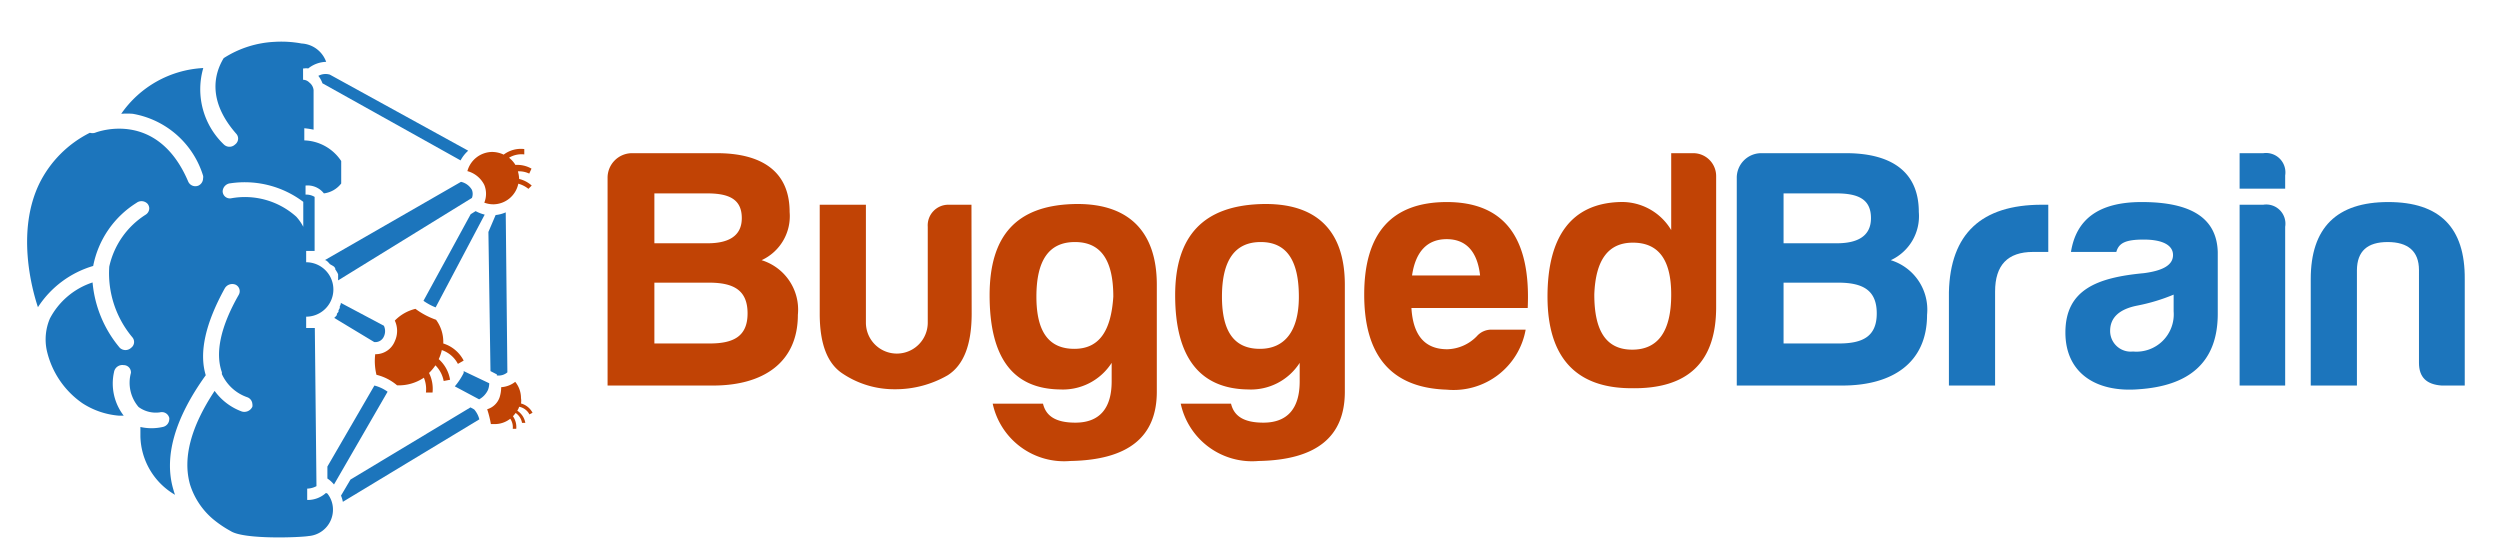 <svg id="b19d773b-c7b7-48be-b8f3-8d76807d4b76" data-name="Layer 1" xmlns="http://www.w3.org/2000/svg" viewBox="0 0 121.26 27"><defs><style>.fe285a4d-8d77-49c2-8e54-f9bed6daf1c6{fill:#c14305;}.b9b8a4c9-a5cd-4118-b1df-709e214c46c5{fill:#1c75bc;}</style></defs><path class="fe285a4d-8d77-49c2-8e54-f9bed6daf1c6" d="M34.59,18.7H29.47V8.64a1.19,1.19,0,0,1,1.16-1.21h4.14c2.12,0,3.53.84,3.53,2.85a2.35,2.35,0,0,1-1.36,2.34,2.51,2.51,0,0,1,1.76,2.65C38.7,17.6,37,18.7,34.59,18.7Zm-.3-9.32H31.74V11.8h2.58c.91,0,1.66-.28,1.66-1.22S35.33,9.38,34.29,9.38Zm.1,4.33H31.74v2.95h2.68c1.14,0,1.84-.33,1.84-1.46S35.58,13.71,34.39,13.71Z"/><path class="fe285a4d-8d77-49c2-8e54-f9bed6daf1c6" d="M47.13,15.2c0,1.51-.38,2.5-1.16,3a5.07,5.07,0,0,1-2.58.68,4.49,4.49,0,0,1-2.49-.74c-.76-.48-1.14-1.44-1.14-2.92V9.93H42v5.72a1.49,1.49,0,0,0,3,0V11A1,1,0,0,1,46,9.93h1.12Z"/><path class="fe285a4d-8d77-49c2-8e54-f9bed6daf1c6" d="M48,14.32C48,11.41,49.32,10,52,9.9s4.11,1.27,4.11,3.91V19c0,2.2-1.39,3.31-4.2,3.36a3.54,3.54,0,0,1-3.76-2.78h2.44c.15.63.66.92,1.57.92,1.16,0,1.76-.68,1.76-2v-.9a2.81,2.81,0,0,1-2.5,1.29C49.12,18.86,48,17.34,48,14.32Zm6,.07c0-1.77-.6-2.65-1.86-2.65s-1.87.88-1.87,2.65.65,2.53,1.84,2.53S53.89,16.08,54,14.39Z"/><path class="fe285a4d-8d77-49c2-8e54-f9bed6daf1c6" d="M57,14.32C57,11.41,58.4,10,61.12,9.9s4.11,1.27,4.11,3.91V19c0,2.2-1.39,3.31-4.19,3.36a3.54,3.54,0,0,1-3.77-2.78h2.44c.15.63.66.92,1.57.92,1.16,0,1.76-.68,1.76-2v-.9a2.81,2.81,0,0,1-2.5,1.29C58.2,18.86,57,17.34,57,14.32Zm6,.07c0-1.77-.6-2.65-1.85-2.65s-1.88.88-1.88,2.65.65,2.53,1.84,2.53S63,16.08,63,14.39Z"/><path class="fe285a4d-8d77-49c2-8e54-f9bed6daf1c6" d="M70.17,18.9q-4-.13-4-4.61t4-4.49q4.17,0,3.93,5.14H68.46c.08,1.34.66,2,1.74,2a2.07,2.07,0,0,0,1.43-.63.93.93,0,0,1,.74-.32H74A3.55,3.55,0,0,1,70.17,18.9Zm-1.68-5.54h3.3c-.13-1.16-.68-1.76-1.62-1.76S68.66,12.2,68.49,13.36Z"/><path class="fe285a4d-8d77-49c2-8e54-f9bed6daf1c6" d="M83.24,8.54V14.9q0,4-4.11,3.93c-2.71,0-4.07-1.52-4.07-4.44s1.16-4.51,3.49-4.59a2.78,2.78,0,0,1,2.51,1.36V7.43h1.09A1.11,1.11,0,0,1,83.24,8.54Zm-5.91,5.75c0,1.77.58,2.67,1.84,2.67s1.89-.9,1.89-2.67-.67-2.52-1.86-2.52S77.39,12.6,77.33,14.29Z"/><path class="b9b8a4c9-a5cd-4118-b1df-709e214c46c5" d="M89.36,18.7H84.24V8.64A1.19,1.19,0,0,1,85.4,7.43h4.14c2.12,0,3.53.84,3.53,2.85a2.35,2.35,0,0,1-1.36,2.34,2.51,2.51,0,0,1,1.76,2.65C93.47,17.6,91.79,18.7,89.36,18.7Zm-.3-9.32H86.51V11.8h2.58c.91,0,1.66-.28,1.66-1.22S90.1,9.38,89.06,9.38Zm.1,4.33H86.51v2.95h2.68c1.15,0,1.84-.33,1.84-1.46S90.35,13.71,89.16,13.71Z"/><path class="b9b8a4c9-a5cd-4118-b1df-709e214c46c5" d="M94.53,14.17q.1-4.24,4.51-4.24h.31v2.29h-.74c-1.23,0-1.84.64-1.84,1.92V18.7H94.53Z"/><path class="b9b8a4c9-a5cd-4118-b1df-709e214c46c5" d="M102.65,12.22h-2.2c.26-1.63,1.4-2.42,3.43-2.42,2.42,0,3.64.79,3.69,2.42v3c0,2.42-1.46,3.5-3.83,3.66-2.1.17-3.56-.81-3.56-2.75,0-2.1,1.57-2.67,3.8-2.88.94-.12,1.42-.4,1.42-.88s-.51-.75-1.42-.75S102.77,11.8,102.65,12.22Zm2.78,2.88v-.81a9,9,0,0,1-1.75.53c-.88.17-1.33.58-1.33,1.23a1,1,0,0,0,1.11,1A1.81,1.81,0,0,0,105.43,15.1Z"/><path class="b9b8a4c9-a5cd-4118-b1df-709e214c46c5" d="M109.78,7.43a.94.94,0,0,1,1.06,1.08v.64h-2.21V7.43Zm0,2.5A.93.93,0,0,1,110.84,11V18.7h-2.21V9.93Z"/><path class="b9b8a4c9-a5cd-4118-b1df-709e214c46c5" d="M118.43,18.7c-.73-.05-1.1-.4-1.1-1.1V13.1c0-.92-.54-1.36-1.52-1.36s-1.48.44-1.49,1.36v5.6h-2.24V13.54c0-2.5,1.26-3.74,3.76-3.74s3.73,1.24,3.71,3.74V18.7Z"/><path class="b9b8a4c9-a5cd-4118-b1df-709e214c46c5" d="M18.15,16.59a.45.45,0,0,0,.47-.27.61.61,0,0,0,0-.52l-2.09-1.11s0,0,0,.05a.61.61,0,0,1-.05.12l0,.08-.06.11a.43.43,0,0,0,0,.07l-.08.1,0,.06a.86.86,0,0,1-.13.14v0Z"/><path class="b9b8a4c9-a5cd-4118-b1df-709e214c46c5" d="M23.69,11.25h0L23.79,18l.31.16,0,0,0,.05a.65.65,0,0,0,.51-.15l-.08-7.76a1.61,1.61,0,0,1-.49.13Z"/><path class="b9b8a4c9-a5cd-4118-b1df-709e214c46c5" d="M16.2,12.93l.06.08,0,.05.07.11,0,0a.61.61,0,0,1,.07.14l0,.06,0,.1,0,.07s0,0,0,.06l6.49-4a.54.54,0,0,0,0-.39.81.81,0,0,0-.53-.39l-6.61,3.8h0l.05,0,.08.06.05.05.07.08Z"/><path class="b9b8a4c9-a5cd-4118-b1df-709e214c46c5" d="M22.49,18l0,.09a3.19,3.19,0,0,1-.43.65l1.18.63a1,1,0,0,0,.43-.46.91.91,0,0,0,.06-.32Z"/><path class="b9b8a4c9-a5cd-4118-b1df-709e214c46c5" d="M23,19.86h0l-.18-.1L17,23.26l-.46.78a1.49,1.49,0,0,1,.09.3l6.62-4A1.17,1.17,0,0,0,23,19.86Z"/><path class="b9b8a4c9-a5cd-4118-b1df-709e214c46c5" d="M18.16,18.7l-2.28,3.93v.58a1.47,1.47,0,0,1,.32.29L18.8,19A1.91,1.91,0,0,0,18.16,18.7Z"/><path class="b9b8a4c9-a5cd-4118-b1df-709e214c46c5" d="M15.44,3.68a1.19,1.19,0,0,1,.2.36l6.7,3.74a1.67,1.67,0,0,1,.37-.47L16,3.62A.73.73,0,0,0,15.44,3.68Z"/><path class="b9b8a4c9-a5cd-4118-b1df-709e214c46c5" d="M23.07,10.24l-.24.15-2.29,4.2a2.78,2.78,0,0,0,.59.32l2.38-4.5A1.82,1.82,0,0,1,23.07,10.24Z"/><path class="b9b8a4c9-a5cd-4118-b1df-709e214c46c5" d="M15.81,23.91a1.31,1.31,0,0,1-.91.34V23.7a1,1,0,0,0,.45-.12l-.08-7.67h0l-.15,0h-.27v-.55a1.32,1.32,0,0,0,0-2.64v-.55h.27l.14,0h0l0-2.62a.78.78,0,0,0-.44-.11V9h0a1,1,0,0,1,.89.38,1.26,1.26,0,0,0,.84-.48V7.81a2.23,2.23,0,0,0-1.79-1V6.22a3.93,3.93,0,0,1,.45.07l0-1.92A.53.53,0,0,0,15,4a.42.42,0,0,0-.3-.13V3.32h.05v0a.64.64,0,0,1,.2,0A1.45,1.45,0,0,1,15.82,3a1.34,1.34,0,0,0-1.19-.89h0a5.39,5.39,0,0,0-1.32-.08,5,5,0,0,0-2.46.79c-.45.74-.81,2.06.62,3.68a.35.35,0,0,1,.08.22.36.36,0,0,1-.15.29.39.39,0,0,1-.54,0,3.7,3.7,0,0,1-1-3.71A5.16,5.16,0,0,0,5.88,5.52a3.6,3.6,0,0,1,.56,0,4.34,4.34,0,0,1,3.41,3,.31.31,0,0,1,0,.13A.39.39,0,0,1,9.63,9a.38.38,0,0,1-.5-.19C7.64,5.3,4.73,6.39,4.61,6.44a.44.44,0,0,1-.25,0A5.45,5.45,0,0,0,1.91,8.9c-1.12,2.31-.37,5.1-.07,6a4.81,4.81,0,0,1,2.68-2v0a4.65,4.65,0,0,1,2.1-3.06.4.4,0,0,1,.55.06.37.37,0,0,1,.07.2.37.37,0,0,1-.17.31A4,4,0,0,0,5.3,12.93a4.83,4.83,0,0,0,1.12,3.43.35.35,0,0,1-.06.51.4.4,0,0,1-.55,0A5.7,5.7,0,0,1,4.49,13.7a3.6,3.6,0,0,0-2.07,1.75A2.58,2.58,0,0,0,2.27,17,4.25,4.25,0,0,0,4,19.56a3.81,3.81,0,0,0,1.75.6H6a2.55,2.55,0,0,1-.47-2.11A.41.41,0,0,1,6,17.71a.35.35,0,0,1,.35.38,1.81,1.81,0,0,0,.37,1.65A1.41,1.41,0,0,0,7.76,20a.37.37,0,0,1,.45.27.2.2,0,0,1,0,.07.39.39,0,0,1-.32.37,2.44,2.44,0,0,1-1.08,0l0,.46A3.37,3.37,0,0,0,8.49,24a2.41,2.41,0,0,1-.08-.25c-.47-1.58.06-3.45,1.57-5.55-.34-1.12,0-2.54.92-4.21a.42.42,0,0,1,.53-.18.35.35,0,0,1,.15.49c-.88,1.54-1.15,2.81-.82,3.75a.36.36,0,0,1,0,.09A2.11,2.11,0,0,0,12,19.27a.37.37,0,0,1,.24.32.39.39,0,0,1,0,.14.43.43,0,0,1-.51.23,2.83,2.83,0,0,1-1.32-1q-1.74,2.63-1.19,4.55a3.62,3.62,0,0,0,1.09,1.65,5.31,5.31,0,0,0,.88.6c.65.42,3.38.31,3.78.24h0a1.28,1.28,0,0,0,1.18-1.29,1.24,1.24,0,0,0-.27-.77ZM14.75,4.81v0ZM11.2,9.62a.35.35,0,0,1-.4-.34h0a.41.41,0,0,1,.38-.39,4.72,4.72,0,0,1,3.53.9V11a2.27,2.27,0,0,0-.34-.49A3.73,3.73,0,0,0,11.2,9.62Z"/><path class="fe285a4d-8d77-49c2-8e54-f9bed6daf1c6" d="M23.94,9.91a1.25,1.25,0,0,0,1.2-1,1.34,1.34,0,0,1,.49.25L25.79,9a1.39,1.39,0,0,0-.61-.32v0a1.51,1.51,0,0,0-.06-.37,1.17,1.17,0,0,1,.55.11l.11-.24A1.39,1.39,0,0,0,25,8a1.28,1.28,0,0,0-.31-.35,1.18,1.18,0,0,1,.74-.16l0-.26a1.38,1.38,0,0,0-1,.27,1.32,1.32,0,0,0-.56-.13,1.26,1.26,0,0,0-1.2.93,1.29,1.29,0,0,1,.82.67,1.14,1.14,0,0,1,0,.86A1.27,1.27,0,0,0,23.94,9.91Z"/><path class="fe285a4d-8d77-49c2-8e54-f9bed6daf1c6" d="M21.5,16.66a1.81,1.81,0,0,0-.35-1.15,3.74,3.74,0,0,1-1-.53,2.08,2.08,0,0,0-1,.57,1.18,1.18,0,0,1,0,1,1,1,0,0,1-.95.63h0a2.81,2.81,0,0,0,.06,1,2.41,2.41,0,0,1,1,.51,2.18,2.18,0,0,0,1.3-.37,1.47,1.47,0,0,1,.1.72l.32,0a1.73,1.73,0,0,0-.17-.95,2.33,2.33,0,0,0,.31-.37,1.45,1.45,0,0,1,.4.76l.31-.06a1.7,1.7,0,0,0-.55-1l0,0a2.08,2.08,0,0,0,.15-.44,1.39,1.39,0,0,1,.78.67l.28-.16A1.67,1.67,0,0,0,21.5,16.66Z"/><path class="fe285a4d-8d77-49c2-8e54-f9bed6daf1c6" d="M25.27,19.57a.74.74,0,0,0,0-.26,1.25,1.25,0,0,0-.28-.79,1.22,1.22,0,0,1-.68.26,1.66,1.66,0,0,1-.08.5.91.91,0,0,1-.6.57,4.94,4.94,0,0,1,.18.72H24a1.22,1.22,0,0,0,.75-.26.73.73,0,0,1,.12.49l.17,0a.91.91,0,0,0-.16-.61s.09-.1.13-.16a.73.73,0,0,1,.31.48l.16,0a.88.88,0,0,0-.39-.59.66.66,0,0,0,.09-.19.71.71,0,0,1,.5.37l.15-.08A.89.89,0,0,0,25.27,19.57Z"/></svg>